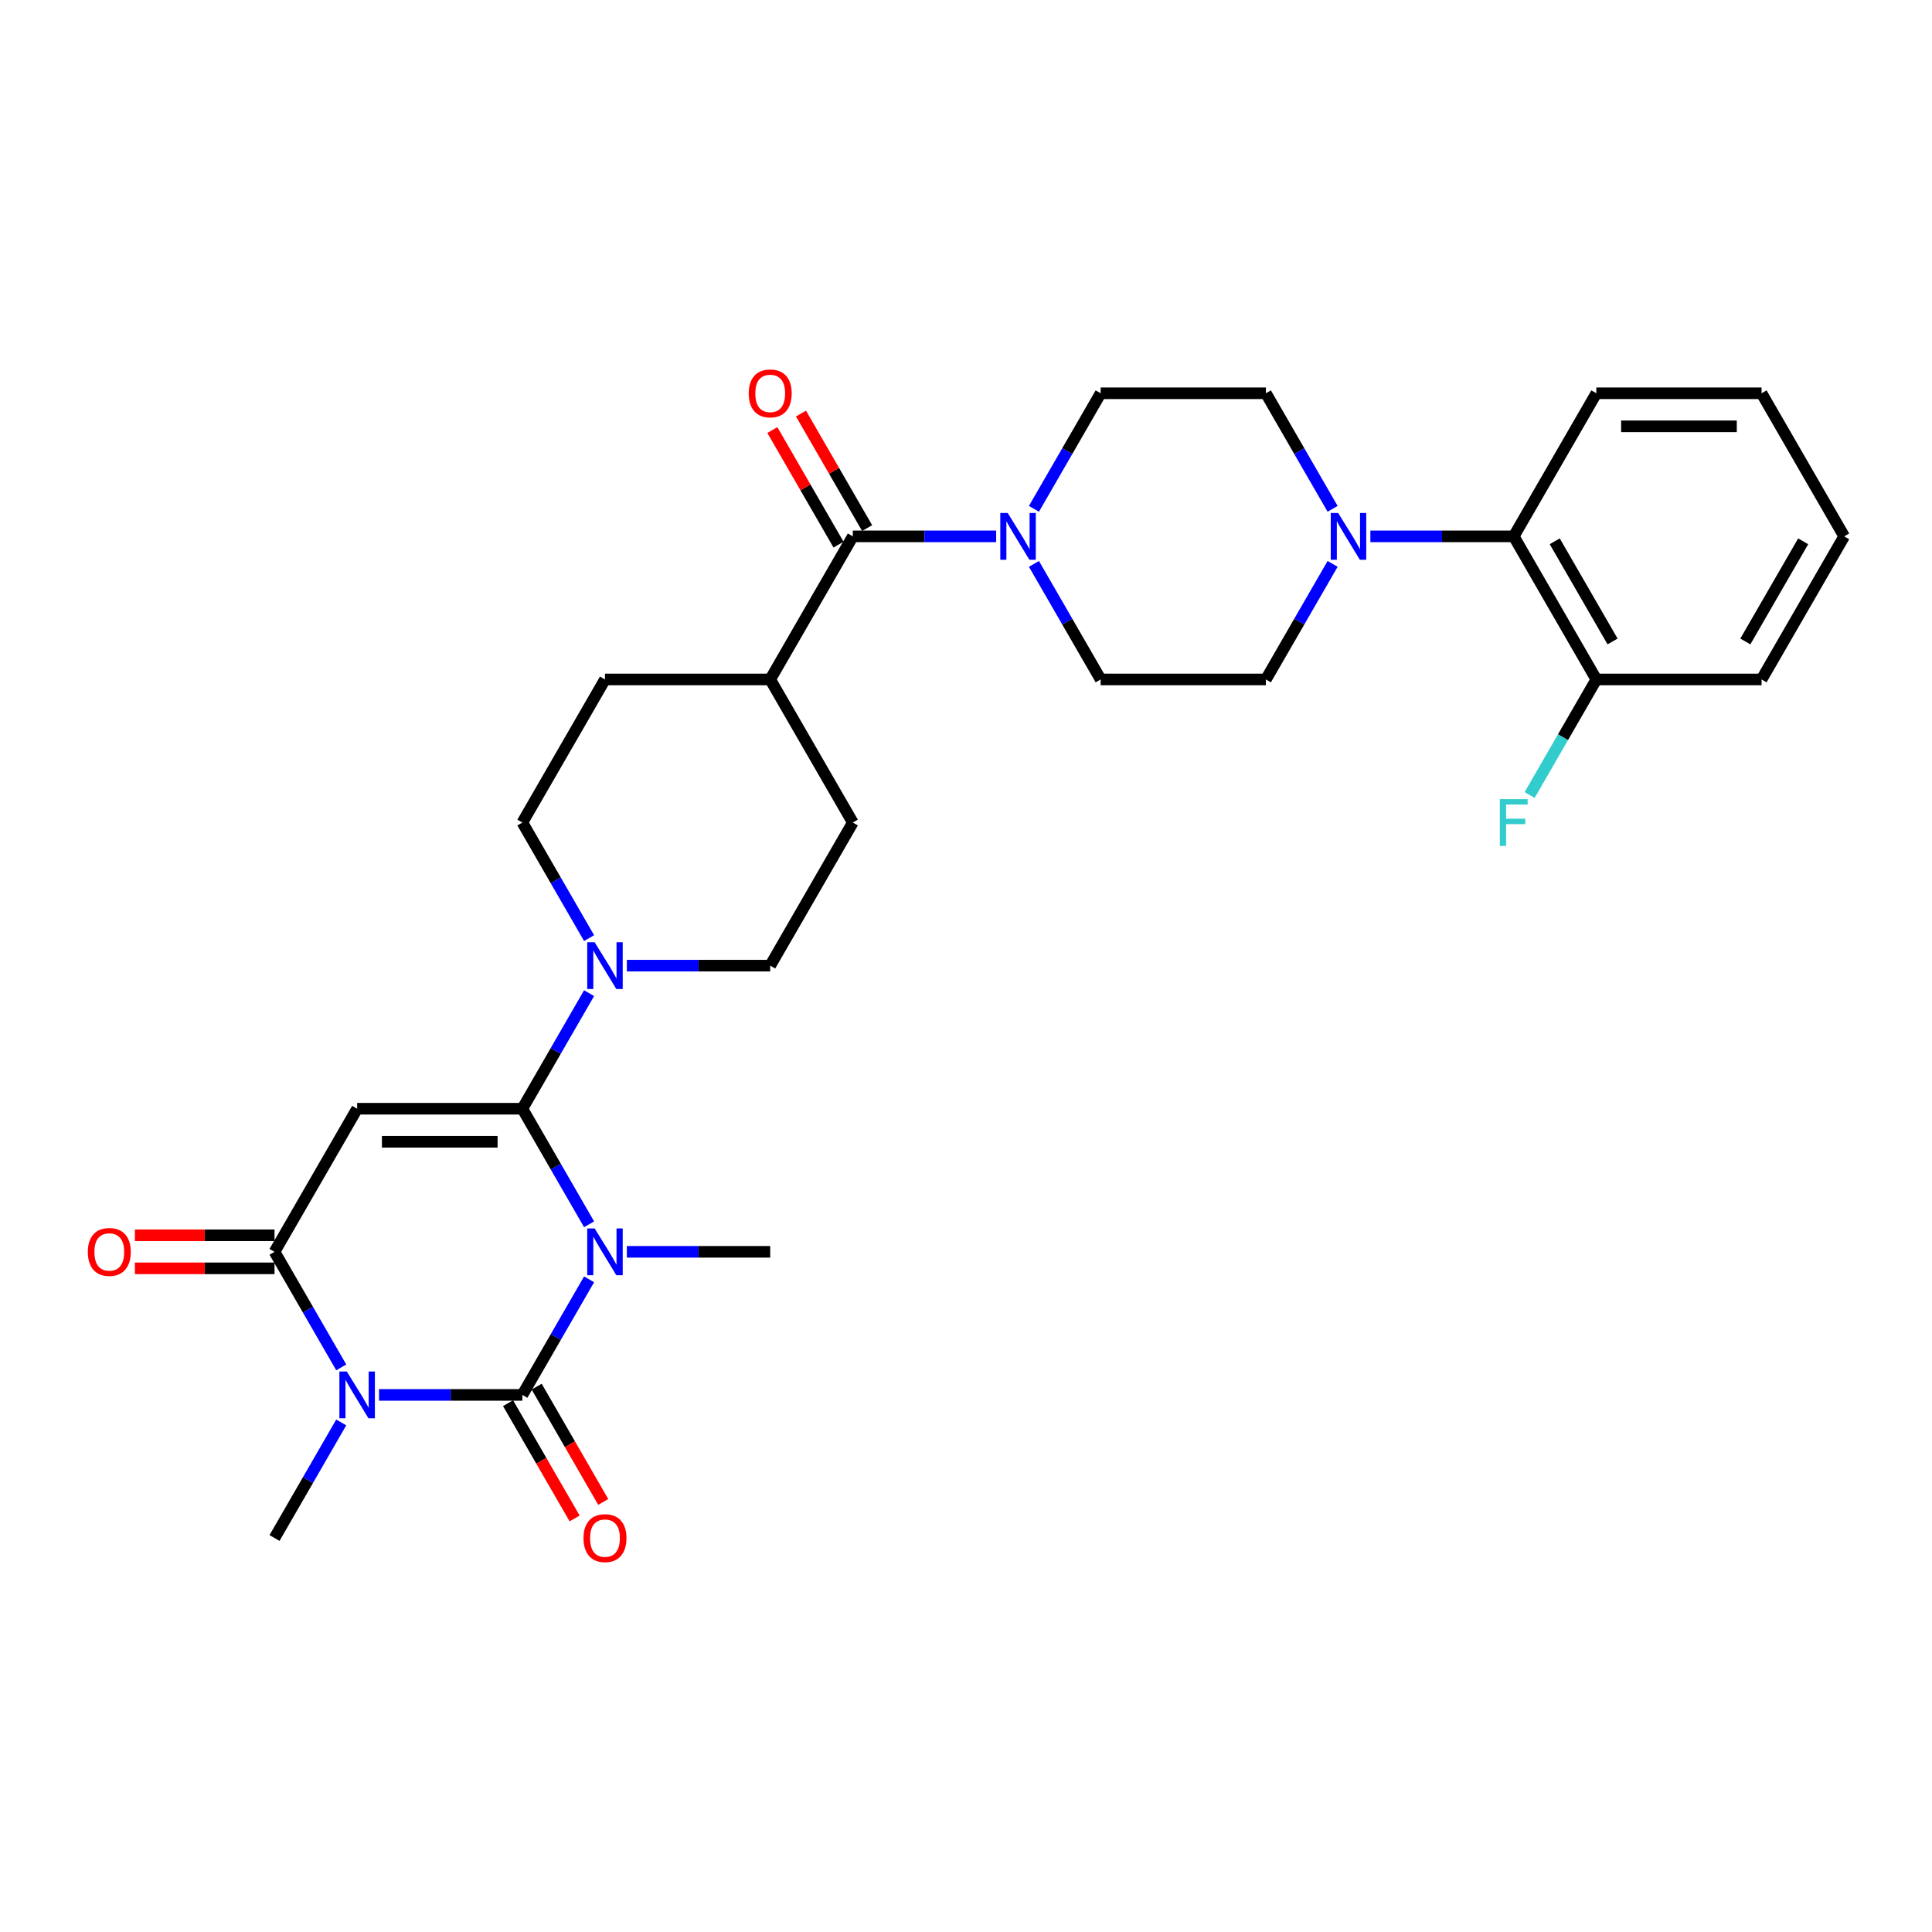 <?xml version='1.0' encoding='iso-8859-1'?>
<svg version='1.1' baseProfile='full'
              xmlns='http://www.w3.org/2000/svg'
                      xmlns:rdkit='http://www.rdkit.org/xml'
                      xmlns:xlink='http://www.w3.org/1999/xlink'
                  xml:space='preserve'
width='1000px' height='1000px' viewBox='0 0 1000 1000'>
<!-- END OF HEADER -->
<rect style='opacity:1.0;fill:#FFFFFF;stroke:none' width='1000' height='1000' x='0' y='0'> </rect>
<path class='bond-0' d='M 304.91,662.187 L 287.643,692.095' style='fill:none;fill-rule:evenodd;stroke:#0000FF;stroke-width:6px;stroke-linecap:butt;stroke-linejoin:miter;stroke-opacity:1' />
<path class='bond-0' d='M 287.643,692.095 L 270.375,722.003' style='fill:none;fill-rule:evenodd;stroke:#000000;stroke-width:6px;stroke-linecap:butt;stroke-linejoin:miter;stroke-opacity:1' />
<path class='bond-1' d='M 304.91,633.691 L 287.643,603.783' style='fill:none;fill-rule:evenodd;stroke:#0000FF;stroke-width:6px;stroke-linecap:butt;stroke-linejoin:miter;stroke-opacity:1' />
<path class='bond-1' d='M 287.643,603.783 L 270.375,573.875' style='fill:none;fill-rule:evenodd;stroke:#000000;stroke-width:6px;stroke-linecap:butt;stroke-linejoin:miter;stroke-opacity:1' />
<path class='bond-21' d='M 324.459,647.939 L 361.558,647.939' style='fill:none;fill-rule:evenodd;stroke:#0000FF;stroke-width:6px;stroke-linecap:butt;stroke-linejoin:miter;stroke-opacity:1' />
<path class='bond-21' d='M 361.558,647.939 L 398.657,647.939' style='fill:none;fill-rule:evenodd;stroke:#000000;stroke-width:6px;stroke-linecap:butt;stroke-linejoin:miter;stroke-opacity:1' />
<path class='bond-2' d='M 270.375,722.003 L 233.276,722.003' style='fill:none;fill-rule:evenodd;stroke:#000000;stroke-width:6px;stroke-linecap:butt;stroke-linejoin:miter;stroke-opacity:1' />
<path class='bond-2' d='M 233.276,722.003 L 196.177,722.003' style='fill:none;fill-rule:evenodd;stroke:#0000FF;stroke-width:6px;stroke-linecap:butt;stroke-linejoin:miter;stroke-opacity:1' />
<path class='bond-10' d='M 262.969,726.279 L 280.197,756.118' style='fill:none;fill-rule:evenodd;stroke:#000000;stroke-width:6px;stroke-linecap:butt;stroke-linejoin:miter;stroke-opacity:1' />
<path class='bond-10' d='M 280.197,756.118 L 297.425,785.958' style='fill:none;fill-rule:evenodd;stroke:#FF0000;stroke-width:6px;stroke-linecap:butt;stroke-linejoin:miter;stroke-opacity:1' />
<path class='bond-10' d='M 277.782,717.727 L 295.01,747.566' style='fill:none;fill-rule:evenodd;stroke:#000000;stroke-width:6px;stroke-linecap:butt;stroke-linejoin:miter;stroke-opacity:1' />
<path class='bond-10' d='M 295.01,747.566 L 312.237,777.405' style='fill:none;fill-rule:evenodd;stroke:#FF0000;stroke-width:6px;stroke-linecap:butt;stroke-linejoin:miter;stroke-opacity:1' />
<path class='bond-3' d='M 270.375,573.875 L 184.854,573.875' style='fill:none;fill-rule:evenodd;stroke:#000000;stroke-width:6px;stroke-linecap:butt;stroke-linejoin:miter;stroke-opacity:1' />
<path class='bond-3' d='M 257.547,590.98 L 197.682,590.98' style='fill:none;fill-rule:evenodd;stroke:#000000;stroke-width:6px;stroke-linecap:butt;stroke-linejoin:miter;stroke-opacity:1' />
<path class='bond-5' d='M 270.375,573.875 L 287.643,543.968' style='fill:none;fill-rule:evenodd;stroke:#000000;stroke-width:6px;stroke-linecap:butt;stroke-linejoin:miter;stroke-opacity:1' />
<path class='bond-5' d='M 287.643,543.968 L 304.91,514.06' style='fill:none;fill-rule:evenodd;stroke:#0000FF;stroke-width:6px;stroke-linecap:butt;stroke-linejoin:miter;stroke-opacity:1' />
<path class='bond-24' d='M 176.628,736.25 L 159.361,766.158' style='fill:none;fill-rule:evenodd;stroke:#0000FF;stroke-width:6px;stroke-linecap:butt;stroke-linejoin:miter;stroke-opacity:1' />
<path class='bond-24' d='M 159.361,766.158 L 142.094,796.066' style='fill:none;fill-rule:evenodd;stroke:#000000;stroke-width:6px;stroke-linecap:butt;stroke-linejoin:miter;stroke-opacity:1' />
<path class='bond-30' d='M 176.628,707.755 L 159.361,677.847' style='fill:none;fill-rule:evenodd;stroke:#0000FF;stroke-width:6px;stroke-linecap:butt;stroke-linejoin:miter;stroke-opacity:1' />
<path class='bond-30' d='M 159.361,677.847 L 142.094,647.939' style='fill:none;fill-rule:evenodd;stroke:#000000;stroke-width:6px;stroke-linecap:butt;stroke-linejoin:miter;stroke-opacity:1' />
<path class='bond-4' d='M 184.854,573.875 L 142.094,647.939' style='fill:none;fill-rule:evenodd;stroke:#000000;stroke-width:6px;stroke-linecap:butt;stroke-linejoin:miter;stroke-opacity:1' />
<path class='bond-11' d='M 142.094,639.387 L 105.961,639.387' style='fill:none;fill-rule:evenodd;stroke:#000000;stroke-width:6px;stroke-linecap:butt;stroke-linejoin:miter;stroke-opacity:1' />
<path class='bond-11' d='M 105.961,639.387 L 69.828,639.387' style='fill:none;fill-rule:evenodd;stroke:#FF0000;stroke-width:6px;stroke-linecap:butt;stroke-linejoin:miter;stroke-opacity:1' />
<path class='bond-11' d='M 142.094,656.491 L 105.961,656.491' style='fill:none;fill-rule:evenodd;stroke:#000000;stroke-width:6px;stroke-linecap:butt;stroke-linejoin:miter;stroke-opacity:1' />
<path class='bond-11' d='M 105.961,656.491 L 69.828,656.491' style='fill:none;fill-rule:evenodd;stroke:#FF0000;stroke-width:6px;stroke-linecap:butt;stroke-linejoin:miter;stroke-opacity:1' />
<path class='bond-15' d='M 324.459,499.812 L 361.558,499.812' style='fill:none;fill-rule:evenodd;stroke:#0000FF;stroke-width:6px;stroke-linecap:butt;stroke-linejoin:miter;stroke-opacity:1' />
<path class='bond-15' d='M 361.558,499.812 L 398.657,499.812' style='fill:none;fill-rule:evenodd;stroke:#000000;stroke-width:6px;stroke-linecap:butt;stroke-linejoin:miter;stroke-opacity:1' />
<path class='bond-16' d='M 304.91,485.564 L 287.643,455.656' style='fill:none;fill-rule:evenodd;stroke:#0000FF;stroke-width:6px;stroke-linecap:butt;stroke-linejoin:miter;stroke-opacity:1' />
<path class='bond-16' d='M 287.643,455.656 L 270.375,425.748' style='fill:none;fill-rule:evenodd;stroke:#000000;stroke-width:6px;stroke-linecap:butt;stroke-linejoin:miter;stroke-opacity:1' />
<path class='bond-6' d='M 441.418,277.621 L 398.657,351.685' style='fill:none;fill-rule:evenodd;stroke:#000000;stroke-width:6px;stroke-linecap:butt;stroke-linejoin:miter;stroke-opacity:1' />
<path class='bond-7' d='M 441.418,277.621 L 478.517,277.621' style='fill:none;fill-rule:evenodd;stroke:#000000;stroke-width:6px;stroke-linecap:butt;stroke-linejoin:miter;stroke-opacity:1' />
<path class='bond-7' d='M 478.517,277.621 L 515.616,277.621' style='fill:none;fill-rule:evenodd;stroke:#0000FF;stroke-width:6px;stroke-linecap:butt;stroke-linejoin:miter;stroke-opacity:1' />
<path class='bond-19' d='M 448.824,273.345 L 431.705,243.694' style='fill:none;fill-rule:evenodd;stroke:#000000;stroke-width:6px;stroke-linecap:butt;stroke-linejoin:miter;stroke-opacity:1' />
<path class='bond-19' d='M 431.705,243.694 L 414.586,214.042' style='fill:none;fill-rule:evenodd;stroke:#FF0000;stroke-width:6px;stroke-linecap:butt;stroke-linejoin:miter;stroke-opacity:1' />
<path class='bond-19' d='M 434.012,281.897 L 416.892,252.246' style='fill:none;fill-rule:evenodd;stroke:#000000;stroke-width:6px;stroke-linecap:butt;stroke-linejoin:miter;stroke-opacity:1' />
<path class='bond-19' d='M 416.892,252.246 L 399.773,222.595' style='fill:none;fill-rule:evenodd;stroke:#FF0000;stroke-width:6px;stroke-linecap:butt;stroke-linejoin:miter;stroke-opacity:1' />
<path class='bond-13' d='M 535.165,291.869 L 552.433,321.777' style='fill:none;fill-rule:evenodd;stroke:#0000FF;stroke-width:6px;stroke-linecap:butt;stroke-linejoin:miter;stroke-opacity:1' />
<path class='bond-13' d='M 552.433,321.777 L 569.7,351.685' style='fill:none;fill-rule:evenodd;stroke:#000000;stroke-width:6px;stroke-linecap:butt;stroke-linejoin:miter;stroke-opacity:1' />
<path class='bond-14' d='M 535.165,263.373 L 552.433,233.465' style='fill:none;fill-rule:evenodd;stroke:#0000FF;stroke-width:6px;stroke-linecap:butt;stroke-linejoin:miter;stroke-opacity:1' />
<path class='bond-14' d='M 552.433,233.465 L 569.7,203.558' style='fill:none;fill-rule:evenodd;stroke:#000000;stroke-width:6px;stroke-linecap:butt;stroke-linejoin:miter;stroke-opacity:1' />
<path class='bond-8' d='M 689.756,263.373 L 672.488,233.465' style='fill:none;fill-rule:evenodd;stroke:#0000FF;stroke-width:6px;stroke-linecap:butt;stroke-linejoin:miter;stroke-opacity:1' />
<path class='bond-8' d='M 672.488,233.465 L 655.221,203.558' style='fill:none;fill-rule:evenodd;stroke:#000000;stroke-width:6px;stroke-linecap:butt;stroke-linejoin:miter;stroke-opacity:1' />
<path class='bond-9' d='M 709.305,277.621 L 746.404,277.621' style='fill:none;fill-rule:evenodd;stroke:#0000FF;stroke-width:6px;stroke-linecap:butt;stroke-linejoin:miter;stroke-opacity:1' />
<path class='bond-9' d='M 746.404,277.621 L 783.503,277.621' style='fill:none;fill-rule:evenodd;stroke:#000000;stroke-width:6px;stroke-linecap:butt;stroke-linejoin:miter;stroke-opacity:1' />
<path class='bond-32' d='M 689.756,291.869 L 672.488,321.777' style='fill:none;fill-rule:evenodd;stroke:#0000FF;stroke-width:6px;stroke-linecap:butt;stroke-linejoin:miter;stroke-opacity:1' />
<path class='bond-32' d='M 672.488,321.777 L 655.221,351.685' style='fill:none;fill-rule:evenodd;stroke:#000000;stroke-width:6px;stroke-linecap:butt;stroke-linejoin:miter;stroke-opacity:1' />
<path class='bond-20' d='M 783.503,277.621 L 826.264,351.685' style='fill:none;fill-rule:evenodd;stroke:#000000;stroke-width:6px;stroke-linecap:butt;stroke-linejoin:miter;stroke-opacity:1' />
<path class='bond-20' d='M 804.73,280.179 L 834.662,332.023' style='fill:none;fill-rule:evenodd;stroke:#000000;stroke-width:6px;stroke-linecap:butt;stroke-linejoin:miter;stroke-opacity:1' />
<path class='bond-26' d='M 783.503,277.621 L 826.264,203.558' style='fill:none;fill-rule:evenodd;stroke:#000000;stroke-width:6px;stroke-linecap:butt;stroke-linejoin:miter;stroke-opacity:1' />
<path class='bond-12' d='M 398.657,351.685 L 313.136,351.685' style='fill:none;fill-rule:evenodd;stroke:#000000;stroke-width:6px;stroke-linecap:butt;stroke-linejoin:miter;stroke-opacity:1' />
<path class='bond-31' d='M 398.657,351.685 L 441.418,425.748' style='fill:none;fill-rule:evenodd;stroke:#000000;stroke-width:6px;stroke-linecap:butt;stroke-linejoin:miter;stroke-opacity:1' />
<path class='bond-18' d='M 569.7,351.685 L 655.221,351.685' style='fill:none;fill-rule:evenodd;stroke:#000000;stroke-width:6px;stroke-linecap:butt;stroke-linejoin:miter;stroke-opacity:1' />
<path class='bond-17' d='M 569.7,203.558 L 655.221,203.558' style='fill:none;fill-rule:evenodd;stroke:#000000;stroke-width:6px;stroke-linecap:butt;stroke-linejoin:miter;stroke-opacity:1' />
<path class='bond-22' d='M 398.657,499.812 L 441.418,425.748' style='fill:none;fill-rule:evenodd;stroke:#000000;stroke-width:6px;stroke-linecap:butt;stroke-linejoin:miter;stroke-opacity:1' />
<path class='bond-23' d='M 270.375,425.748 L 313.136,351.685' style='fill:none;fill-rule:evenodd;stroke:#000000;stroke-width:6px;stroke-linecap:butt;stroke-linejoin:miter;stroke-opacity:1' />
<path class='bond-25' d='M 826.264,351.685 L 808.996,381.593' style='fill:none;fill-rule:evenodd;stroke:#000000;stroke-width:6px;stroke-linecap:butt;stroke-linejoin:miter;stroke-opacity:1' />
<path class='bond-25' d='M 808.996,381.593 L 791.729,411.5' style='fill:none;fill-rule:evenodd;stroke:#33CCCC;stroke-width:6px;stroke-linecap:butt;stroke-linejoin:miter;stroke-opacity:1' />
<path class='bond-27' d='M 826.264,351.685 L 911.785,351.685' style='fill:none;fill-rule:evenodd;stroke:#000000;stroke-width:6px;stroke-linecap:butt;stroke-linejoin:miter;stroke-opacity:1' />
<path class='bond-28' d='M 826.264,203.558 L 911.785,203.558' style='fill:none;fill-rule:evenodd;stroke:#000000;stroke-width:6px;stroke-linecap:butt;stroke-linejoin:miter;stroke-opacity:1' />
<path class='bond-28' d='M 839.092,220.662 L 898.957,220.662' style='fill:none;fill-rule:evenodd;stroke:#000000;stroke-width:6px;stroke-linecap:butt;stroke-linejoin:miter;stroke-opacity:1' />
<path class='bond-33' d='M 911.785,351.685 L 954.545,277.621' style='fill:none;fill-rule:evenodd;stroke:#000000;stroke-width:6px;stroke-linecap:butt;stroke-linejoin:miter;stroke-opacity:1' />
<path class='bond-33' d='M 903.386,332.023 L 933.319,280.179' style='fill:none;fill-rule:evenodd;stroke:#000000;stroke-width:6px;stroke-linecap:butt;stroke-linejoin:miter;stroke-opacity:1' />
<path class='bond-29' d='M 911.785,203.558 L 954.545,277.621' style='fill:none;fill-rule:evenodd;stroke:#000000;stroke-width:6px;stroke-linecap:butt;stroke-linejoin:miter;stroke-opacity:1' />
<path  class='atom-0' d='M 307.782 635.829
L 315.719 648.657
Q 316.506 649.923, 317.771 652.215
Q 319.037 654.507, 319.105 654.644
L 319.105 635.829
L 322.321 635.829
L 322.321 660.049
L 319.003 660.049
L 310.485 646.023
Q 309.493 644.381, 308.432 642.5
Q 307.406 640.618, 307.098 640.037
L 307.098 660.049
L 303.951 660.049
L 303.951 635.829
L 307.782 635.829
' fill='#0000FF'/>
<path  class='atom-3' d='M 179.501 709.893
L 187.437 722.721
Q 188.224 723.987, 189.489 726.279
Q 190.755 728.571, 190.824 728.707
L 190.824 709.893
L 194.039 709.893
L 194.039 734.112
L 190.721 734.112
L 182.203 720.087
Q 181.211 718.445, 180.151 716.563
Q 179.124 714.682, 178.816 714.1
L 178.816 734.112
L 175.669 734.112
L 175.669 709.893
L 179.501 709.893
' fill='#0000FF'/>
<path  class='atom-6' d='M 307.782 487.702
L 315.719 500.53
Q 316.506 501.796, 317.771 504.088
Q 319.037 506.38, 319.105 506.517
L 319.105 487.702
L 322.321 487.702
L 322.321 511.922
L 319.003 511.922
L 310.485 497.896
Q 309.493 496.254, 308.432 494.373
Q 307.406 492.491, 307.098 491.91
L 307.098 511.922
L 303.951 511.922
L 303.951 487.702
L 307.782 487.702
' fill='#0000FF'/>
<path  class='atom-8' d='M 521.586 265.511
L 529.522 278.34
Q 530.309 279.605, 531.574 281.897
Q 532.84 284.189, 532.909 284.326
L 532.909 265.511
L 536.124 265.511
L 536.124 289.731
L 532.806 289.731
L 524.288 275.705
Q 523.296 274.063, 522.236 272.182
Q 521.209 270.301, 520.901 269.719
L 520.901 289.731
L 517.754 289.731
L 517.754 265.511
L 521.586 265.511
' fill='#0000FF'/>
<path  class='atom-9' d='M 692.628 265.511
L 700.564 278.34
Q 701.351 279.605, 702.617 281.897
Q 703.883 284.189, 703.951 284.326
L 703.951 265.511
L 707.167 265.511
L 707.167 289.731
L 703.848 289.731
L 695.331 275.705
Q 694.338 274.063, 693.278 272.182
Q 692.252 270.301, 691.944 269.719
L 691.944 289.731
L 688.797 289.731
L 688.797 265.511
L 692.628 265.511
' fill='#0000FF'/>
<path  class='atom-11' d='M 302.018 796.135
Q 302.018 790.319, 304.892 787.069
Q 307.765 783.82, 313.136 783.82
Q 318.507 783.82, 321.38 787.069
Q 324.254 790.319, 324.254 796.135
Q 324.254 802.018, 321.346 805.371
Q 318.438 808.689, 313.136 808.689
Q 307.8 808.689, 304.892 805.371
Q 302.018 802.053, 302.018 796.135
M 313.136 805.952
Q 316.831 805.952, 318.815 803.489
Q 320.833 800.992, 320.833 796.135
Q 320.833 791.38, 318.815 788.985
Q 316.831 786.556, 313.136 786.556
Q 309.442 786.556, 307.423 788.951
Q 305.439 791.345, 305.439 796.135
Q 305.439 801.026, 307.423 803.489
Q 309.442 805.952, 313.136 805.952
' fill='#FF0000'/>
<path  class='atom-12' d='M 45.455 648.007
Q 45.455 642.192, 48.328 638.942
Q 51.202 635.692, 56.572 635.692
Q 61.943 635.692, 64.817 638.942
Q 67.69 642.192, 67.69 648.007
Q 67.69 653.891, 64.782 657.244
Q 61.875 660.562, 56.572 660.562
Q 51.236 660.562, 48.328 657.244
Q 45.455 653.925, 45.455 648.007
M 56.572 657.825
Q 60.267 657.825, 62.251 655.362
Q 64.269 652.865, 64.269 648.007
Q 64.269 643.252, 62.251 640.858
Q 60.267 638.429, 56.572 638.429
Q 52.878 638.429, 50.859 640.824
Q 48.875 643.218, 48.875 648.007
Q 48.875 652.899, 50.859 655.362
Q 52.878 657.825, 56.572 657.825
' fill='#FF0000'/>
<path  class='atom-20' d='M 387.54 203.626
Q 387.54 197.811, 390.413 194.561
Q 393.287 191.311, 398.657 191.311
Q 404.028 191.311, 406.902 194.561
Q 409.775 197.811, 409.775 203.626
Q 409.775 209.51, 406.867 212.862
Q 403.96 216.18, 398.657 216.18
Q 393.321 216.18, 390.413 212.862
Q 387.54 209.544, 387.54 203.626
M 398.657 213.444
Q 402.352 213.444, 404.336 210.981
Q 406.354 208.484, 406.354 203.626
Q 406.354 198.871, 404.336 196.476
Q 402.352 194.048, 398.657 194.048
Q 394.963 194.048, 392.944 196.442
Q 390.96 198.837, 390.96 203.626
Q 390.96 208.518, 392.944 210.981
Q 394.963 213.444, 398.657 213.444
' fill='#FF0000'/>
<path  class='atom-26' d='M 776.302 413.638
L 790.704 413.638
L 790.704 416.409
L 779.552 416.409
L 779.552 423.764
L 789.472 423.764
L 789.472 426.569
L 779.552 426.569
L 779.552 437.858
L 776.302 437.858
L 776.302 413.638
' fill='#33CCCC'/>
</svg>
